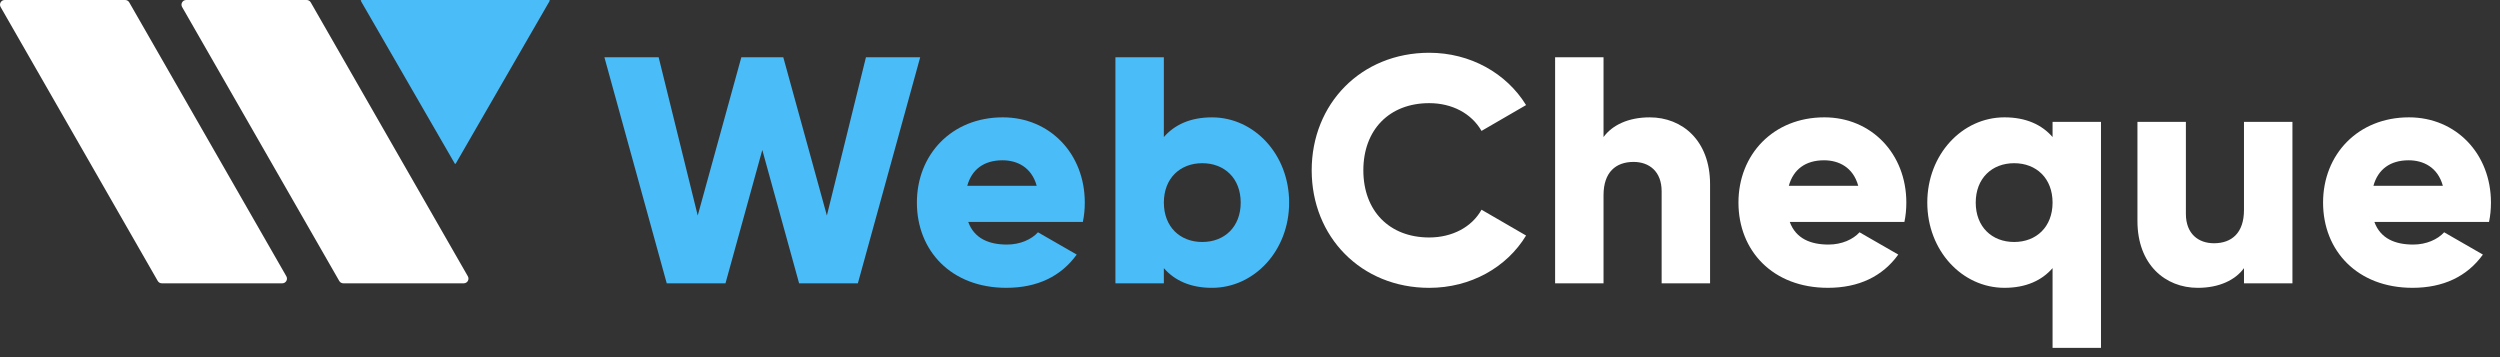<svg width="189" height="27" viewBox="0 0 189 27" fill="none" xmlns="http://www.w3.org/2000/svg">
<rect x="0" y="0" width="189" height="27" fill="#333333" stroke="none"/>
<path d="M45.693 4.331H49.794L52.748 16.292L56.044 4.331H59.217L62.512 16.292L65.465 4.331H69.566L64.855 21.418H60.412L57.63 11.337L54.847 21.418H50.405L45.693 4.331Z" fill="#4ABCF8"/>
<path d="M76.127 18.489C77.128 18.489 77.983 18.099 78.471 17.561L81.4 19.246C80.204 20.906 78.398 21.759 76.079 21.759C71.905 21.759 69.317 18.952 69.317 15.315C69.317 11.678 71.953 8.871 75.81 8.871C79.374 8.871 82.01 11.629 82.01 15.315C82.01 15.828 81.961 16.316 81.863 16.78H73.198C73.663 18.049 74.786 18.489 76.127 18.489ZM78.374 14.046C77.984 12.63 76.885 12.118 75.787 12.118C74.395 12.118 73.467 12.802 73.125 14.046H78.374Z" fill="#4ABCF8"/>
<path d="M97.459 15.316C97.459 18.953 94.822 21.76 91.625 21.76C89.99 21.76 88.792 21.198 87.987 20.271V21.418H84.326V4.331H87.987V10.361C88.792 9.433 89.99 8.872 91.625 8.872C94.822 8.872 97.459 11.679 97.459 15.316ZM93.797 15.316C93.797 13.485 92.577 12.338 90.892 12.338C89.208 12.338 87.988 13.485 87.988 15.316C87.988 17.147 89.209 18.294 90.892 18.294C92.577 18.294 93.797 17.147 93.797 15.316Z" fill="#4ABCF8"/>
<path d="M99.164 12.874C99.164 7.846 102.898 3.989 108.049 3.989C111.149 3.989 113.882 5.527 115.371 7.944L112.003 9.897C111.246 8.578 109.782 7.798 108.049 7.798C105.022 7.798 103.069 9.823 103.069 12.875C103.069 15.927 105.021 17.953 108.049 17.953C109.782 17.953 111.27 17.172 112.003 15.854L115.371 17.806C113.907 20.223 111.172 21.761 108.049 21.761C102.898 21.76 99.164 17.903 99.164 12.874Z" fill="white"/>
<path d="M129.281 13.924V21.418H125.62V14.462C125.62 12.948 124.668 12.241 123.497 12.241C122.154 12.241 121.227 13.021 121.227 14.754V21.418H117.566V4.331H121.227V10.361C121.886 9.457 123.106 8.872 124.718 8.872C127.182 8.872 129.281 10.629 129.281 13.924Z" fill="white"/>
<path d="M138.238 18.489C139.238 18.489 140.093 18.099 140.581 17.561L143.51 19.246C142.314 20.906 140.507 21.759 138.189 21.759C134.015 21.759 131.427 18.952 131.427 15.315C131.427 11.678 134.063 8.871 137.919 8.871C141.483 8.871 144.119 11.629 144.119 15.315C144.119 15.828 144.071 16.316 143.973 16.78H135.307C135.772 18.049 136.895 18.489 138.238 18.489ZM140.483 14.046C140.093 12.63 138.994 12.118 137.896 12.118C136.504 12.118 135.577 12.802 135.235 14.046H140.483Z" fill="white"/>
<path d="M158.835 9.213V26.3H155.174V20.27C154.369 21.197 153.173 21.759 151.537 21.759C148.34 21.759 145.703 18.952 145.703 15.315C145.703 11.678 148.34 8.871 151.537 8.871C153.173 8.871 154.369 9.433 155.174 10.36V9.213H158.835ZM155.174 15.316C155.174 13.485 153.954 12.338 152.27 12.338C150.587 12.338 149.365 13.485 149.365 15.316C149.365 17.147 150.587 18.294 152.27 18.294C153.954 18.294 155.174 17.147 155.174 15.316Z" fill="white"/>
<path d="M173.308 9.213V21.418H169.646V20.271C168.988 21.174 167.766 21.76 166.155 21.76C163.69 21.76 161.591 20.003 161.591 16.708V9.213H165.253V16.169C165.253 17.683 166.204 18.39 167.376 18.39C168.718 18.39 169.645 17.61 169.645 15.877V9.213H173.308Z" fill="white"/>
<path d="M182.435 18.489C183.435 18.489 184.29 18.099 184.778 17.561L187.707 19.246C186.511 20.906 184.704 21.759 182.385 21.759C178.212 21.759 175.624 18.952 175.624 15.315C175.624 11.678 178.26 8.871 182.116 8.871C185.68 8.871 188.316 11.629 188.316 15.315C188.316 15.828 188.268 16.316 188.17 16.78H179.504C179.969 18.049 181.091 18.489 182.435 18.489ZM184.68 14.046C184.29 12.63 183.191 12.118 182.093 12.118C180.701 12.118 179.774 12.802 179.432 14.046H184.68Z" fill="white"/>
<path d="M21.341 21.418H12.232C12.105 21.418 11.988 21.35 11.925 21.24L0.047 0.531C-0.088 0.294 0.083 0 0.355 0H9.462C9.589 0 9.706 0.068 9.77 0.178L21.648 20.887C21.783 21.123 21.613 21.418 21.341 21.418Z" fill="white"/>
<path d="M35.062 21.418H25.954C25.827 21.418 25.71 21.35 25.647 21.24L13.768 0.531C13.632 0.294 13.804 0 14.076 0H23.183C23.31 0 23.427 0.068 23.491 0.178L35.369 20.887C35.504 21.123 35.334 21.418 35.062 21.418Z" fill="white"/>
<path d="M34.46 12.358L41.553 0.073C41.572 0.04 41.548 0 41.511 0H27.324C27.287 0 27.264 0.04 27.282 0.073L34.376 12.358C34.395 12.391 34.441 12.391 34.46 12.358Z" fill="#4ABCF8"/>
</svg>
